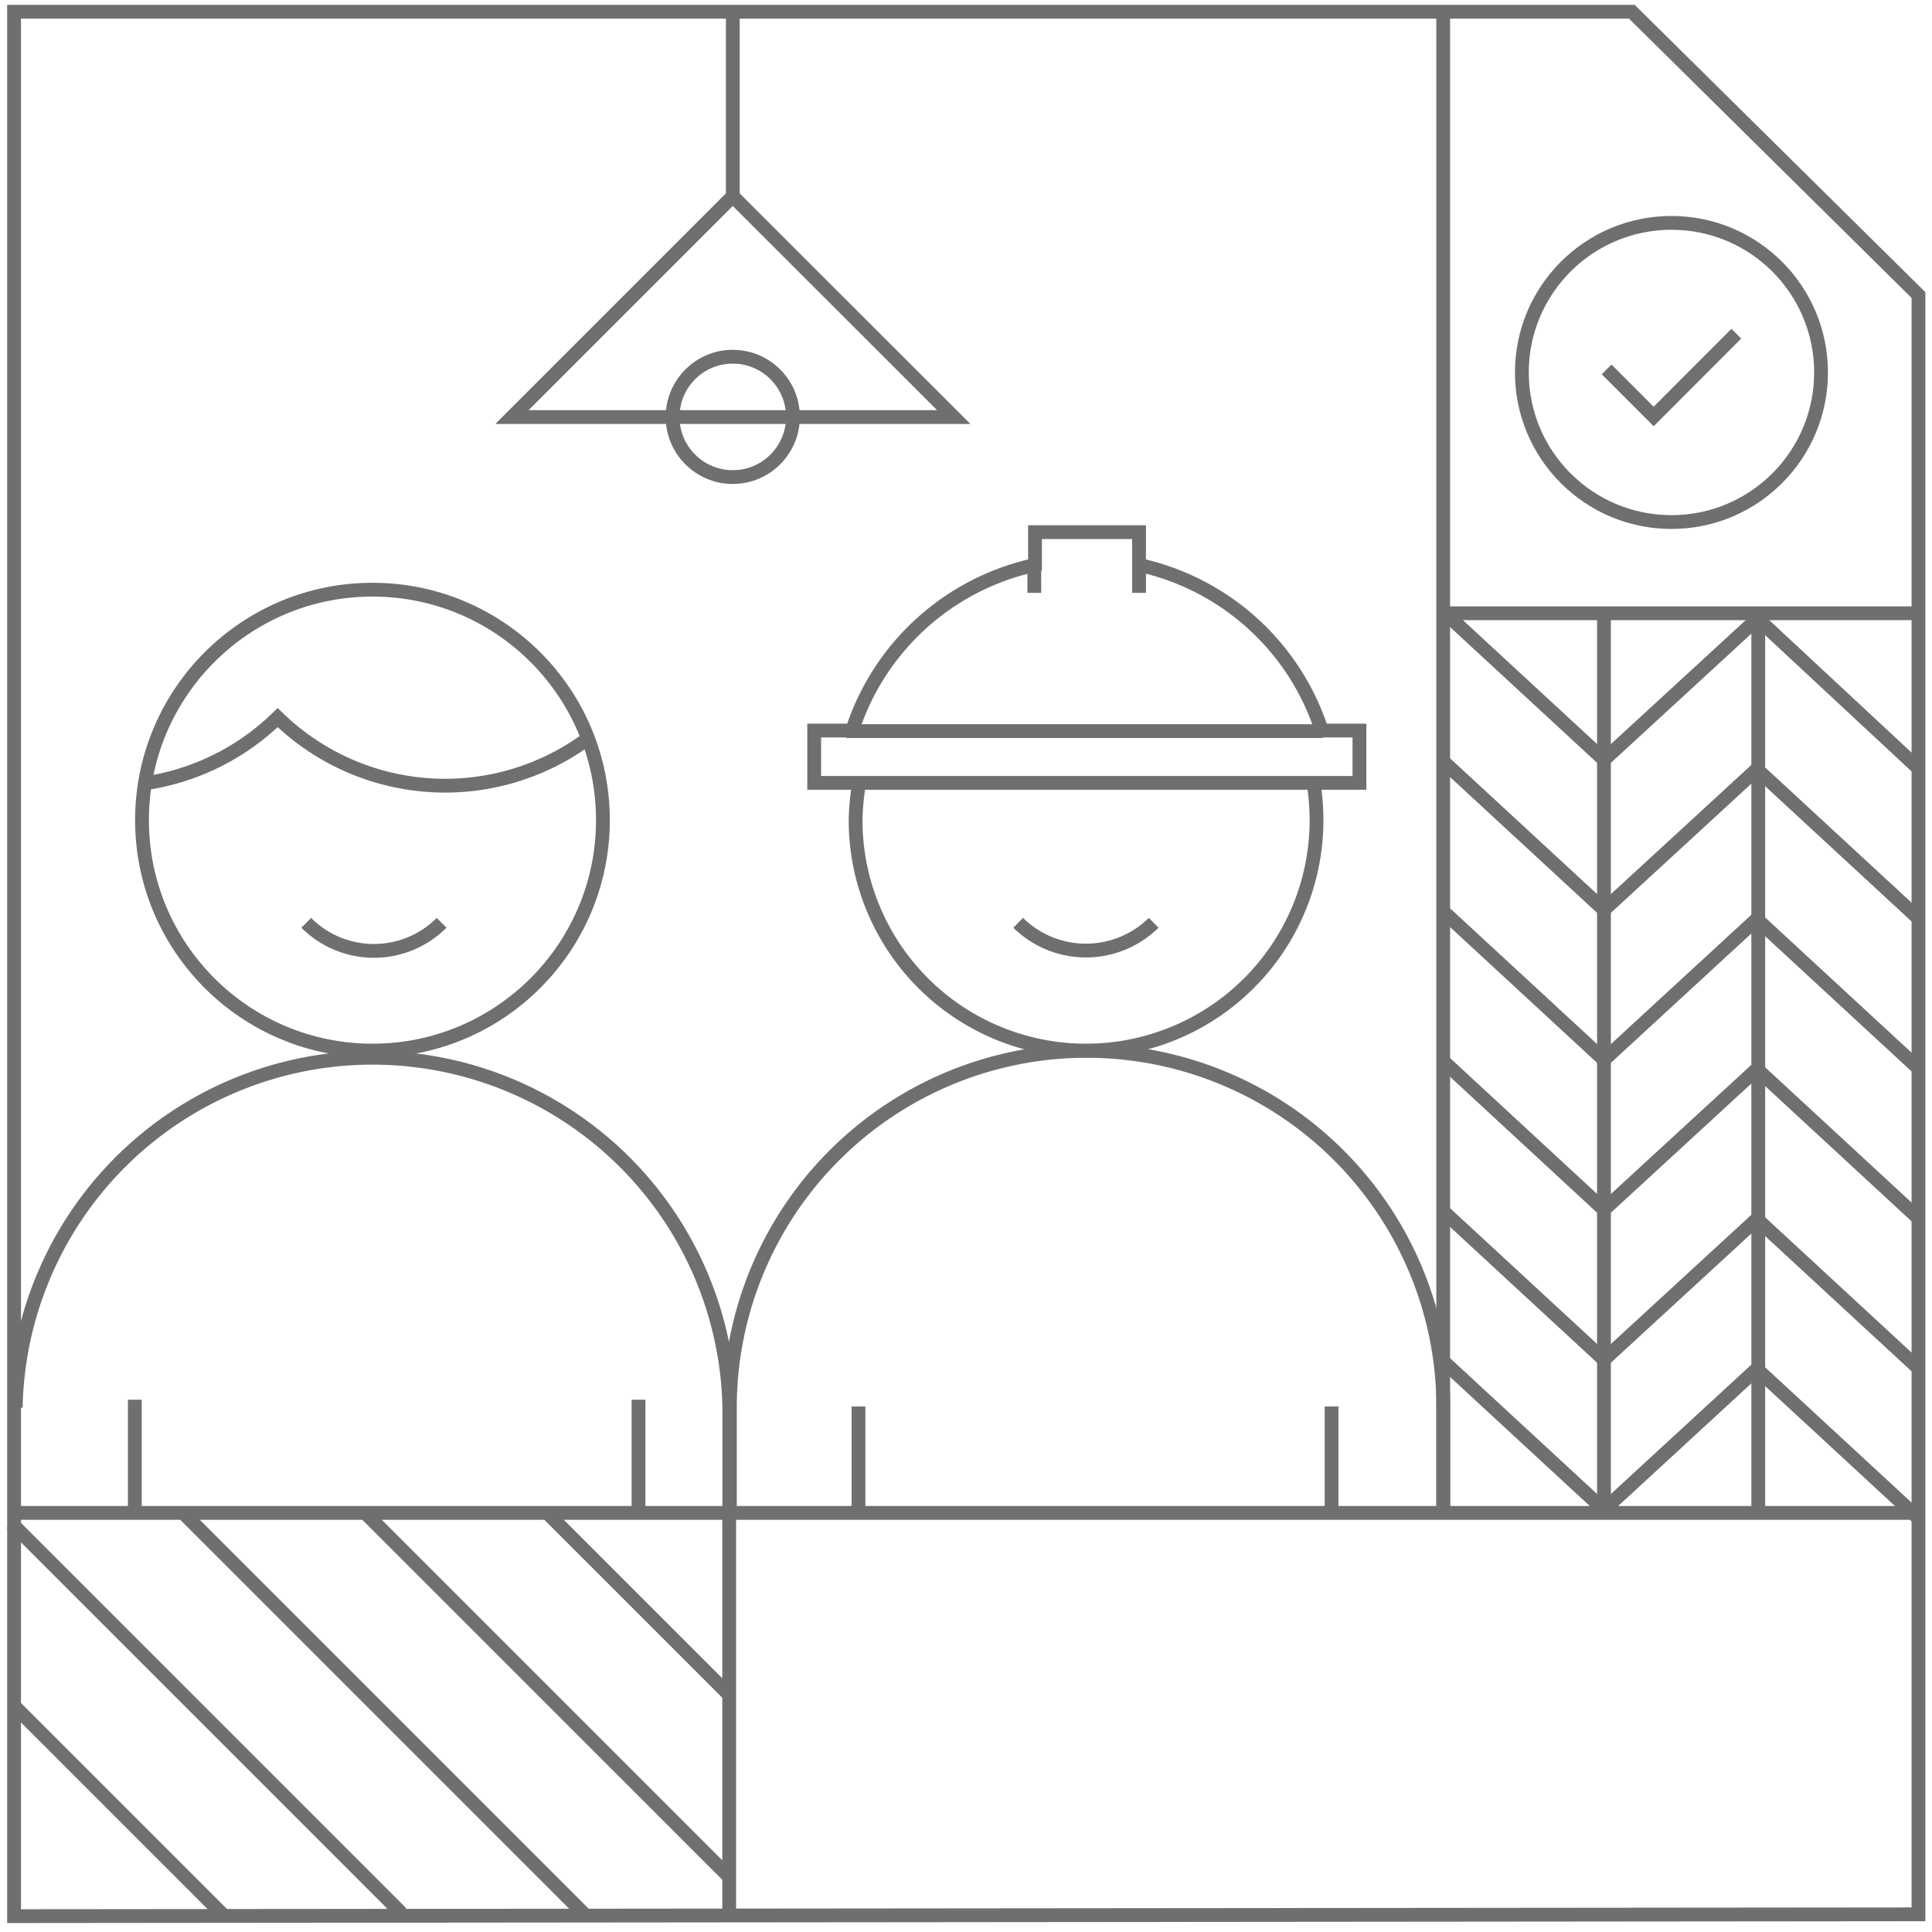 <svg id="Layer_1" data-name="Layer 1" xmlns="http://www.w3.org/2000/svg" viewBox="0 0 140 140"><defs><style>.cls-1{fill:none;stroke:#6f6f6f;stroke-miterlimit:10;}</style></defs><title>MS_icon</title><line class="cls-1" x1="1.06" y1="123.65" x2="16.11" y2="138.7"/><line class="cls-1" x1="0.83" y1="110.37" x2="29.08" y2="138.62"/><line class="cls-1" x1="13.23" y1="109.59" x2="42.39" y2="138.75"/><line class="cls-1" x1="26.42" y1="109.59" x2="52.69" y2="135.86"/><line class="cls-1" x1="39.61" y1="109.59" x2="52.79" y2="122.77"/><circle class="cls-1" cx="26.99" cy="59.43" r="16.7"/><path class="cls-1" d="M1.14,102a25.86,25.86,0,0,1,51.71,0v7.38"/><polygon class="cls-1" points="1.02 0.85 118.25 0.85 139.02 21.38 139.02 138.72 1.02 138.85 1.02 0.85"/><path class="cls-1" d="M32,66.87a6.93,6.93,0,0,1-9.81,0"/><path class="cls-1" d="M42.41,53.66A17.39,17.39,0,0,1,20.12,52a17.38,17.38,0,0,1-9.54,4.75"/><line class="cls-1" x1="46.27" y1="101.43" x2="46.27" y2="109.34"/><line class="cls-1" x1="9.77" y1="101.43" x2="9.77" y2="109.34"/><line class="cls-1" x1="1.02" y1="109.63" x2="139.02" y2="109.63"/><path class="cls-1" d="M62.26,56.75A16.9,16.9,0,0,0,62,59.43a16.7,16.7,0,0,0,33.4,0,17.54,17.54,0,0,0-.22-2.73"/><path class="cls-1" d="M52.89,109.35V102a25.85,25.85,0,0,1,51.7,0v7.48"/><path class="cls-1" d="M73.78,66.87a7,7,0,0,0,9.82,0"/><line class="cls-1" x1="62.21" y1="101.92" x2="62.21" y2="109.35"/><line class="cls-1" x1="96.49" y1="101.92" x2="96.49" y2="109.35"/><path class="cls-1" d="M59,52.94v3.79H98.51V52.94H95.78a17.92,17.92,0,0,0-13.24-12V38.56H75v2.38a17.92,17.92,0,0,0-13.25,12Z"/><line class="cls-1" x1="82.54" y1="40.88" x2="82.54" y2="42.96"/><line class="cls-1" x1="74.95" y1="40.88" x2="74.95" y2="42.96"/><line class="cls-1" x1="95.85" y1="52.98" x2="61.32" y2="52.98"/><line class="cls-1" x1="116.23" y1="44.88" x2="116.23" y2="109.36"/><polyline class="cls-1" points="127.3 77.48 116.23 87.66 104.58 76.89"/><polyline class="cls-1" points="127.31 88.34 116.23 98.53 104.58 87.77"/><polyline class="cls-1" points="127.48 99.04 116.23 109.4 104.58 98.64"/><line class="cls-1" x1="104.58" y1="0.85" x2="104.58" y2="109.66"/><line class="cls-1" x1="139.07" y1="88.33" x2="127.41" y2="77.56"/><line class="cls-1" x1="139.07" y1="99.2" x2="127.41" y2="88.43"/><line class="cls-1" x1="139.07" y1="110.07" x2="127.41" y2="99.3"/><polyline class="cls-1" points="127.3 44.88 116.23 55.06 104.58 44.3"/><polyline class="cls-1" points="127.31 55.74 116.23 65.93 104.58 55.17"/><polyline class="cls-1" points="127.48 66.44 116.23 76.8 104.58 66.04"/><line class="cls-1" x1="139.07" y1="55.73" x2="127.41" y2="44.88"/><line class="cls-1" x1="139.07" y1="66.6" x2="127.41" y2="55.83"/><line class="cls-1" x1="139.07" y1="77.47" x2="127.41" y2="66.7"/><line class="cls-1" x1="127.41" y1="44.88" x2="127.41" y2="109.66"/><line class="cls-1" x1="104.27" y1="44.44" x2="139.17" y2="44.44"/><circle class="cls-1" cx="121.12" cy="26.99" r="10.84"/><polyline class="cls-1" points="116.42 26.77 119.83 30.18 125.82 24.18"/><line class="cls-1" x1="52.84" y1="139.15" x2="52.84" y2="109.7"/><circle class="cls-1" cx="53.1" cy="30.21" r="4.36"/><polygon class="cls-1" points="69.11 30.22 53.1 14.22 37.1 30.22 69.11 30.22"/><line class="cls-1" x1="53.1" y1="0.85" x2="53.1" y2="14.22"/></svg>